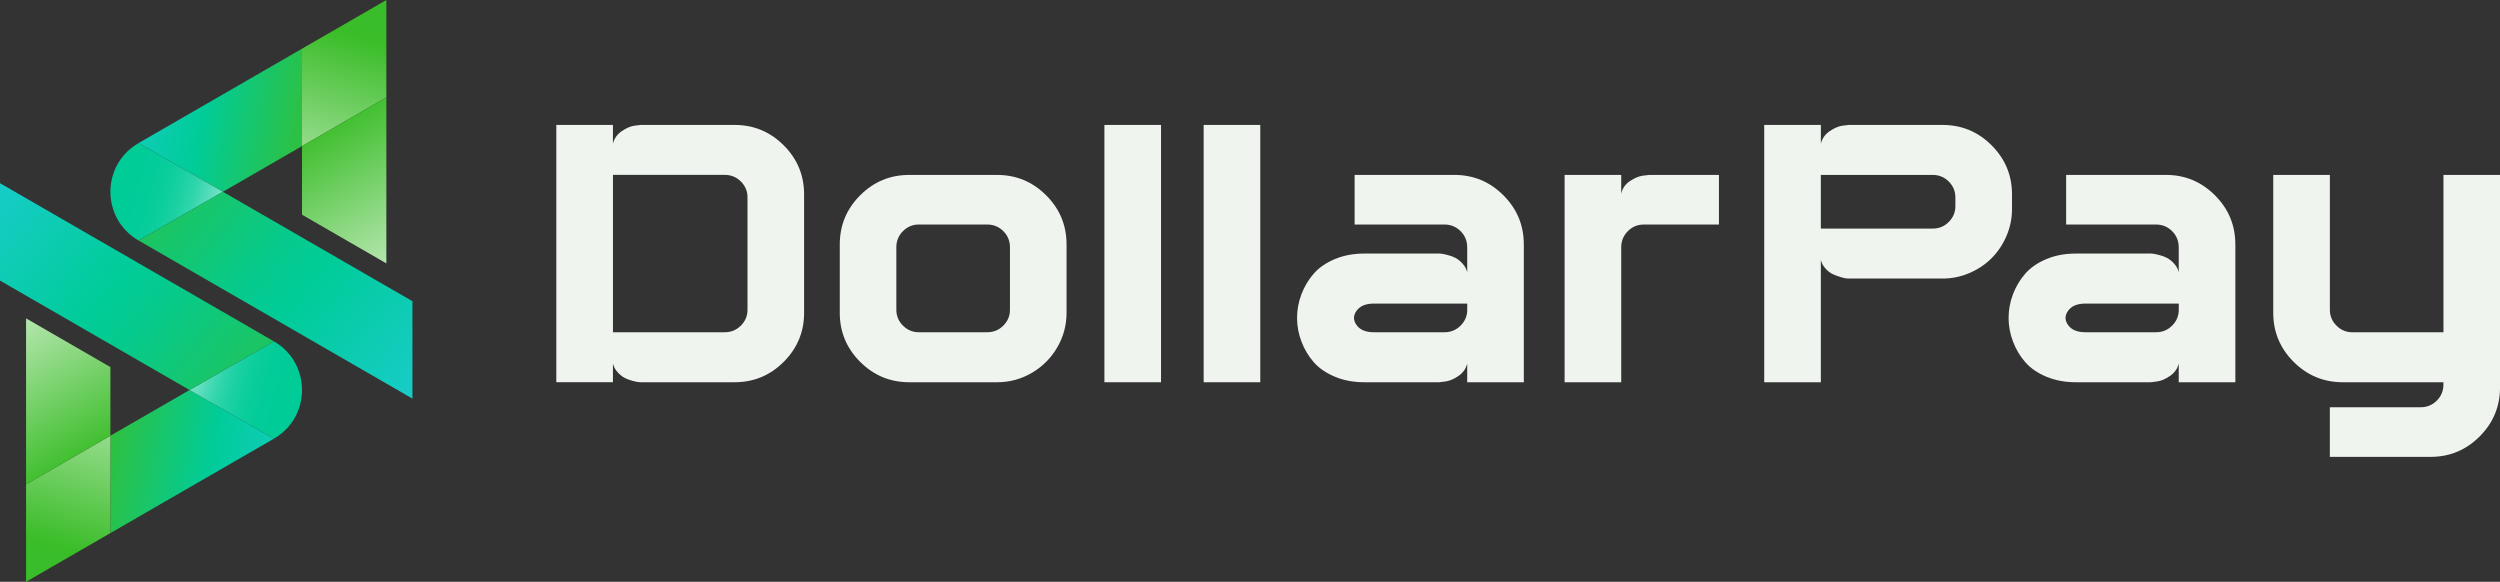 <?xml version="1.0" encoding="UTF-8"?>
<svg id="Layer_2" data-name="Layer 2" xmlns="http://www.w3.org/2000/svg" xmlns:xlink="http://www.w3.org/1999/xlink" viewBox="0 0 848.62 197.48">
  <rect x="0" y="0" width="848.62" height="197.48" fill="#333333" stroke="none"/>
  <defs>
    <style>
      .cls-1 {
        fill: url(#linear-gradient-2);
      }

      .cls-2 {
        fill: url(#linear-gradient-10);
      }

      .cls-3 {
        fill: url(#linear-gradient-4);
      }

      .cls-4 {
        fill: url(#linear-gradient-3);
      }

      .cls-5 {
        fill: url(#linear-gradient-5);
      }

      .cls-6 {
        fill: url(#linear-gradient-8);
      }

      .cls-7 {
        fill: url(#linear-gradient-7);
      }

      .cls-8 {
        fill: url(#linear-gradient-9);
      }

      .cls-9 {
        fill: url(#linear-gradient-6);
      }

      .cls-10 {
        fill: #eff4ef;
      }

      .cls-11 {
        fill: url(#linear-gradient);
      }
    </style>
    <linearGradient id="linear-gradient" x1="-43.69" y1="140.22" x2="104.98" y2="166.07" gradientUnits="userSpaceOnUse">
      <stop offset="0" stop-color="#fff"/>
      <stop offset=".48" stop-color="#3bbd29"/>
      <stop offset=".77" stop-color="#00cc98"/>
      <stop offset="1" stop-color="#19cccc"/>
    </linearGradient>
    <linearGradient id="linear-gradient-2" x1="47.89" y1="86.3" x2="-16.25" y2="310.43" gradientUnits="userSpaceOnUse">
      <stop offset=".06" stop-color="#fff"/>
      <stop offset=".44" stop-color="#3bbd29"/>
      <stop offset=".51" stop-color="#38bd2c"/>
      <stop offset=".57" stop-color="#32bf38"/>
      <stop offset=".63" stop-color="#28c14c"/>
      <stop offset=".69" stop-color="#19c568"/>
      <stop offset=".75" stop-color="#06ca8b"/>
      <stop offset=".77" stop-color="#00cc98"/>
      <stop offset="1" stop-color="#19cccc"/>
    </linearGradient>
    <linearGradient id="linear-gradient-3" x1="-11.76" y1="82.72" x2="89.42" y2="261.72" gradientUnits="userSpaceOnUse">
      <stop offset="0" stop-color="#fff"/>
      <stop offset=".41" stop-color="#3bbd29"/>
      <stop offset=".77" stop-color="#00cc98"/>
      <stop offset="1" stop-color="#19cccc"/>
    </linearGradient>
    <linearGradient id="linear-gradient-4" x1="55.74" y1="122.37" x2="111.87" y2="137.47" gradientUnits="userSpaceOnUse">
      <stop offset="0" stop-color="#fff"/>
      <stop offset=".05" stop-color="#d3f6ed"/>
      <stop offset=".12" stop-color="#a2ecd9"/>
      <stop offset=".19" stop-color="#76e3c7"/>
      <stop offset=".27" stop-color="#52dcb9"/>
      <stop offset=".34" stop-color="#34d6ad"/>
      <stop offset=".42" stop-color="#1dd1a3"/>
      <stop offset=".51" stop-color="#0cce9d"/>
      <stop offset=".61" stop-color="#03cc99"/>
      <stop offset=".73" stop-color="#00cc98"/>
      <stop offset=".87" stop-color="#0c9"/>
      <stop offset=".92" stop-color="#04cca0"/>
      <stop offset=".95" stop-color="#09ccac"/>
      <stop offset=".98" stop-color="#11ccbd"/>
      <stop offset="1" stop-color="#19cccc"/>
    </linearGradient>
    <linearGradient id="linear-gradient-5" x1="149.65" y1="193.06" x2="-22.39" y2="47.12" gradientUnits="userSpaceOnUse">
      <stop offset="0" stop-color="#fff"/>
      <stop offset=".05" stop-color="#d2efce"/>
      <stop offset=".17" stop-color="#66cb58"/>
      <stop offset=".23" stop-color="#3bbd29"/>
      <stop offset=".29" stop-color="#30bf3c"/>
      <stop offset=".46" stop-color="#16c66d"/>
      <stop offset=".58" stop-color="#06ca8c"/>
      <stop offset=".65" stop-color="#00cc98"/>
      <stop offset=".9" stop-color="#19cccc"/>
    </linearGradient>
    <linearGradient id="linear-gradient-6" x1="-65.71" y1="182.2" x2="82.97" y2="208.05" gradientTransform="translate(117.99 239.47) rotate(-180)" xlink:href="#linear-gradient"/>
    <linearGradient id="linear-gradient-7" x1="25.88" y1="128.28" x2="-38.27" y2="352.41" gradientTransform="translate(117.99 239.47) rotate(-180)" xlink:href="#linear-gradient-2"/>
    <linearGradient id="linear-gradient-8" x1="-33.78" y1="124.7" x2="67.41" y2="303.71" gradientTransform="translate(117.99 239.47) rotate(-180)" xlink:href="#linear-gradient-3"/>
    <linearGradient id="linear-gradient-9" x1="33.73" y1="164.35" x2="89.85" y2="179.45" gradientTransform="translate(117.99 239.47) rotate(-180)" xlink:href="#linear-gradient-4"/>
    <linearGradient id="linear-gradient-10" x1="127.64" y1="235.04" x2="-44.41" y2="89.1" gradientTransform="translate(117.99 239.47) rotate(-180)" xlink:href="#linear-gradient-5"/>
  </defs>
  <g id="Layer_1-2" data-name="Layer 1">
    <g>
      <g>
        <g>
          <g>
            <polygon class="cls-11" points="92.97 148.92 64.34 132.39 37.48 147.89 37.48 180.95 92.97 148.92"/>
            <polygon class="cls-1" points="37.48 147.89 8.85 164.42 8.85 197.48 37.48 180.95 37.48 147.89"/>
            <polygon class="cls-4" points="8.85 108.07 8.85 164.42 37.48 147.89 37.48 124.61 8.85 108.07"/>
          </g>
          <path class="cls-3" d="M92.97,115.86l-28.63,16.53,28.63,16.53h0c12.73-7.35,12.73-25.71,0-33.06h0Z"/>
          <polygon class="cls-5" points="0 62.18 0 95.24 64.34 132.39 92.97 115.86 0 62.18"/>
        </g>
        <g>
          <g>
            <polygon class="cls-9" points="47.03 48.57 75.66 65.1 102.52 49.59 102.52 16.53 47.03 48.57"/>
            <polygon class="cls-7" points="102.52 49.59 131.15 33.06 131.15 0 102.52 16.53 102.52 49.59"/>
            <polygon class="cls-6" points="131.15 89.41 131.15 33.06 102.52 49.59 102.52 72.88 131.15 89.41"/>
          </g>
          <path class="cls-8" d="M47.03,81.63l28.63-16.53-28.63-16.53h0c-12.73,7.35-12.73,25.71,0,33.06h0Z"/>
          <polygon class="cls-2" points="140 135.31 140 102.24 75.66 65.1 47.03 81.63 140 135.31"/>
        </g>
      </g>
      <g>
        <path class="cls-10" d="M249.37,42.41c6.49,0,12.04,2.31,16.66,6.92,4.62,4.62,6.92,10.17,6.92,16.66v40.18c0,6.49-2.31,12.04-6.92,16.66-4.62,4.62-10.17,6.92-16.66,6.92h-31.82c-.25,0-.56-.02-.94-.06-.37-.04-1.04-.19-2-.44-.96-.25-1.83-.58-2.62-1-.79-.42-1.58-1.06-2.37-1.93-.79-.87-1.31-1.85-1.56-2.93v6.36h-19.22V42.41h19.22v6.36c.42-1.75,1.41-3.16,2.99-4.24,1.58-1.08,3.04-1.7,4.37-1.87l2.12-.25h31.82ZM208.07,59.38v53.4h37.93c2.16,0,3.99-.75,5.49-2.25,1.5-1.5,2.25-3.28,2.25-5.37v-38.18c0-2.08-.75-3.87-2.25-5.37-1.5-1.5-3.33-2.25-5.49-2.25h-37.93Z"/>
        <path class="cls-10" d="M285.06,82.96c0-6.49,2.31-12.04,6.92-16.66s10.17-6.92,16.66-6.92h29.82c6.49,0,12.04,2.31,16.66,6.92s6.92,10.17,6.92,16.66v23.21c0,4.24-1.06,8.17-3.18,11.79-2.12,3.62-4.99,6.49-8.61,8.61-3.62,2.12-7.55,3.18-11.79,3.18h-29.82c-6.49,0-12.04-2.31-16.66-6.92-4.62-4.62-6.92-10.17-6.92-16.66v-23.21ZM311.88,112.78h23.21c2.16,0,3.99-.75,5.49-2.25,1.5-1.5,2.25-3.28,2.25-5.37v-21.21c0-2.16-.75-3.99-2.25-5.49-1.5-1.5-3.33-2.25-5.49-2.25h-23.21c-2.08,0-3.87.75-5.37,2.25-1.5,1.5-2.25,3.33-2.25,5.49v21.21c0,2.08.75,3.87,2.25,5.37,1.5,1.5,3.29,2.25,5.37,2.25Z"/>
        <path class="cls-10" d="M394.11,129.75h-19.22V42.41h19.22v87.34Z"/>
        <path class="cls-10" d="M427.8,129.75h-19.22V42.41h19.22v87.34Z"/>
        <path class="cls-10" d="M517.26,82.96v46.79h-19.22v-6.36c-.42,1.75-1.42,3.16-2.99,4.24-1.58,1.08-3.08,1.71-4.49,1.87l-2,.25h-25.45c-3.66,0-6.99-.62-9.98-1.87-2.99-1.25-5.39-2.89-7.17-4.93-1.79-2.04-3.18-4.37-4.18-6.99-1-2.62-1.5-5.3-1.5-8.05s.5-5.43,1.5-8.05c1-2.62,2.39-4.95,4.18-6.99,1.79-2.04,4.18-3.68,7.17-4.93,2.99-1.25,6.32-1.87,9.98-1.87h25.45c.17,0,.44.02.81.06.37.04,1.06.19,2.06.44s1.89.58,2.68,1c.79.42,1.58,1.06,2.37,1.93.79.87,1.31,1.85,1.56,2.93v-8.48c0-2.16-.75-3.99-2.25-5.49-1.5-1.5-3.33-2.25-5.49-2.25h-30.48v-16.84h33.85c6.49,0,12.04,2.31,16.66,6.92,4.62,4.62,6.92,10.17,6.92,16.66ZM498.04,103.05h-31.69c-2.75,0-4.7.81-5.86,2.43-1.17,1.62-1.17,3.24,0,4.87,1.16,1.62,3.12,2.43,5.86,2.43h23.96c2.16,0,3.99-.75,5.49-2.25,1.5-1.5,2.25-3.28,2.25-5.37v-2.12Z"/>
        <path class="cls-10" d="M559.81,59.38h23.68v16.84h-25.55c-2.08,0-3.87.75-5.37,2.25-1.5,1.5-2.25,3.33-2.25,5.49v45.79h-19.22V59.38h19.22v6.36c.42-1.83,1.41-3.26,2.99-4.3,1.58-1.04,3.04-1.64,4.37-1.81l2.12-.25Z"/>
        <path class="cls-10" d="M598.87,42.41h19.22v6.36c.42-1.75,1.41-3.16,2.99-4.24,1.58-1.08,3.04-1.7,4.37-1.87l2.12-.25h31.82c6.49,0,12.04,2.31,16.66,6.92,4.62,4.62,6.92,10.17,6.92,16.66v4.99c0,3.16-.62,6.2-1.87,9.11-1.25,2.91-2.93,5.43-5.05,7.55-2.12,2.12-4.64,3.81-7.55,5.05-2.91,1.25-5.95,1.87-9.11,1.87h-31.82c-.25,0-.56-.02-.94-.06-.37-.04-1.04-.21-2-.5-.96-.29-1.83-.62-2.62-1-.79-.37-1.58-1-2.37-1.87-.79-.87-1.31-1.85-1.56-2.93v41.55h-19.22V42.41ZM656.01,59.38h-37.93v18.22h37.93c2.16,0,3.99-.75,5.49-2.25,1.5-1.5,2.25-3.29,2.25-5.37v-2.99c0-2.08-.75-3.87-2.25-5.37-1.5-1.5-3.33-2.25-5.49-2.25Z"/>
        <path class="cls-10" d="M758.79,82.96v46.79h-19.22v-6.36c-.42,1.75-1.42,3.16-2.99,4.24-1.58,1.08-3.08,1.71-4.49,1.87l-2,.25h-25.45c-3.66,0-6.99-.62-9.98-1.87-2.99-1.25-5.39-2.89-7.17-4.93-1.79-2.04-3.18-4.37-4.18-6.99-1-2.62-1.5-5.3-1.5-8.05s.5-5.43,1.5-8.05c1-2.62,2.39-4.95,4.18-6.99,1.79-2.04,4.18-3.68,7.17-4.93,2.99-1.25,6.32-1.87,9.98-1.87h25.45c.17,0,.44.02.81.06.37.04,1.06.19,2.06.44s1.89.58,2.68,1c.79.42,1.58,1.06,2.37,1.93.79.87,1.31,1.85,1.56,2.93v-8.48c0-2.16-.75-3.99-2.25-5.49-1.5-1.5-3.33-2.25-5.49-2.25h-30.48v-16.84h33.85c6.49,0,12.04,2.31,16.66,6.92,4.62,4.62,6.92,10.17,6.92,16.66ZM739.57,103.05h-31.69c-2.75,0-4.7.81-5.86,2.43-1.17,1.62-1.17,3.24,0,4.87,1.16,1.62,3.12,2.43,5.86,2.43h23.96c2.16,0,3.99-.75,5.49-2.25,1.5-1.5,2.25-3.28,2.25-5.37v-2.12Z"/>
        <path class="cls-10" d="M829.41,59.38h19.22v72.12c0,6.49-2.31,12.04-6.92,16.66-4.62,4.62-10.17,6.92-16.66,6.92h-34.19v-16.84h30.82c2.16,0,3.99-.75,5.49-2.25,1.5-1.5,2.25-3.33,2.25-5.49v-.75h-34.19c-6.49,0-12.04-2.31-16.66-6.92-4.62-4.62-6.92-10.17-6.92-16.66v-46.79h19.22v45.79c0,2.08.75,3.87,2.25,5.37,1.5,1.5,3.29,2.25,5.37,2.25h30.94v-53.4Z"/>
      </g>
    </g>
  </g>
</svg>